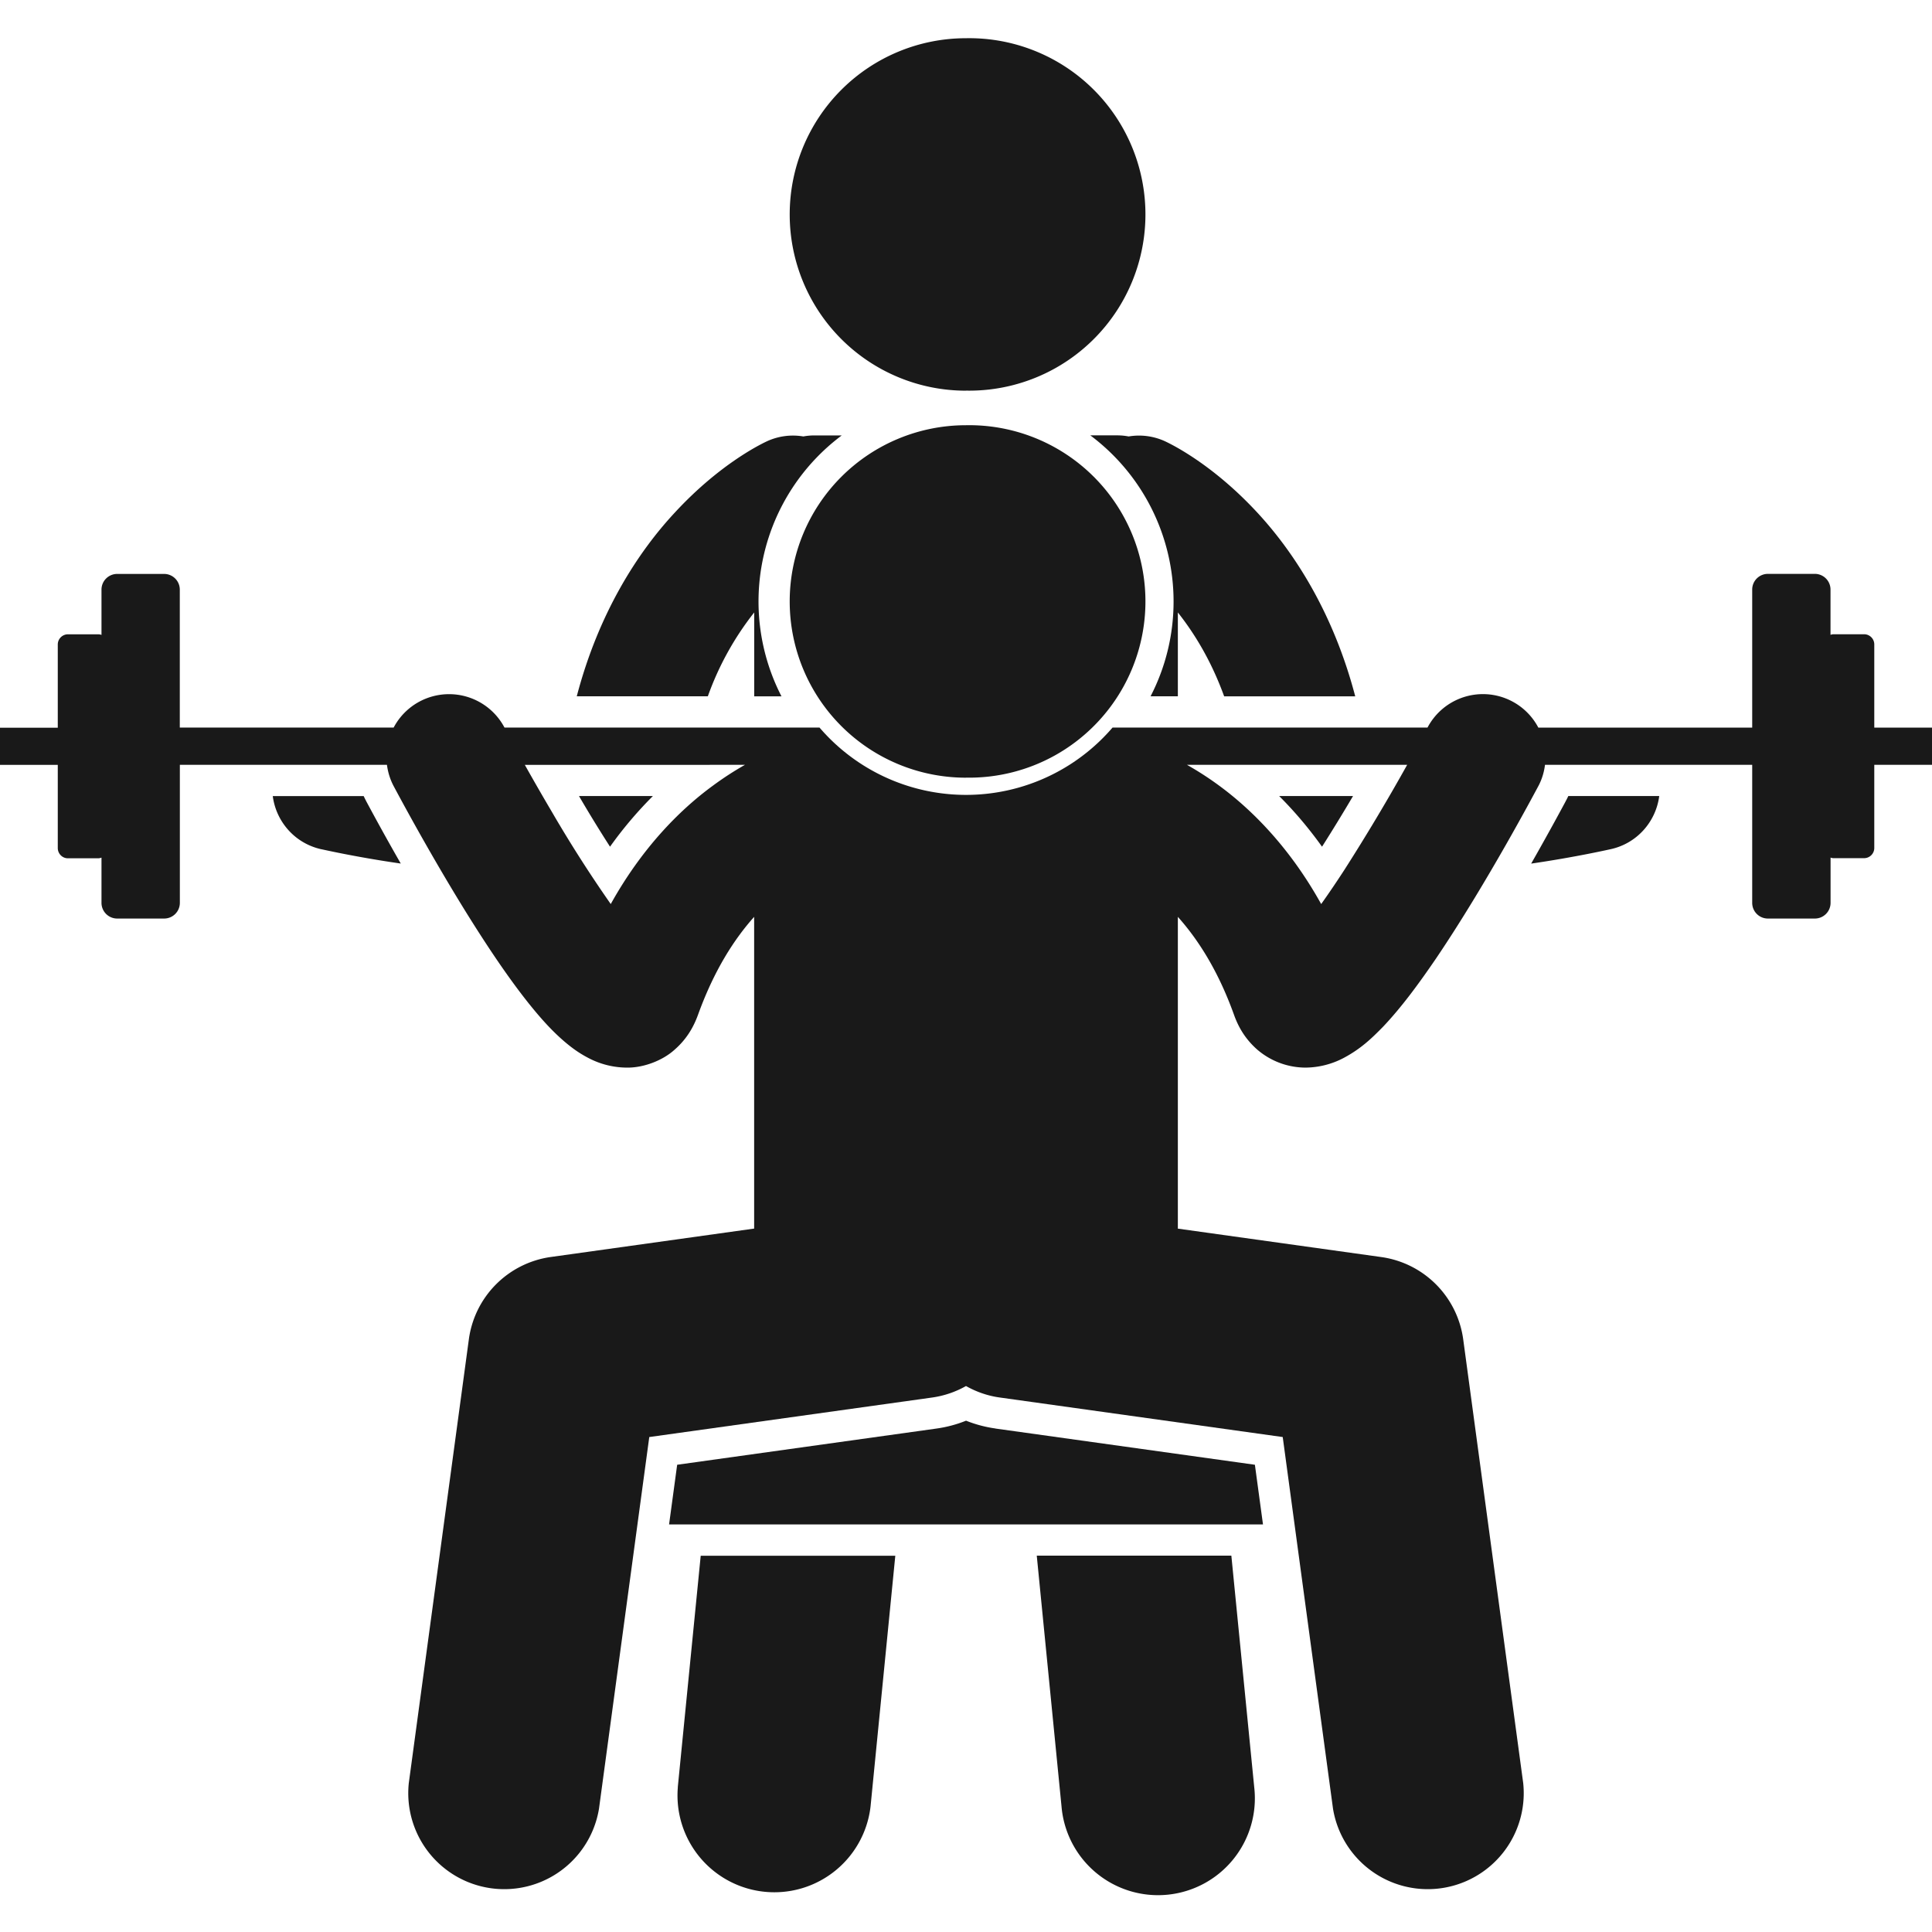 <svg xmlns="http://www.w3.org/2000/svg" width="32" height="32" fill="none"><g fill="#191919" clip-path="url(#a)"><path d="M10.813 13.185H9.59c.169.29.344.575.514.839a6.6 6.6 0 0 1 .709-.838zm-4.748.084-.004-.008a1.6 1.6 0 0 1-.037-.075H4.518c.054.419.362.78.799.879.022.003.569.13 1.321.238a40.45 40.45 0 0 1-.57-1.028l-.003-.006zm6.427-3.125v1.39h.452a3.434 3.434 0 0 1 .998-4.322h-.448a.999.999 0 0 0-.188.017 1.032 1.032 0 0 0-.603.08c-.088.042-.774.367-1.525 1.18-.616.661-1.263 1.663-1.625 3.044h2.171a4.896 4.896 0 0 1 .768-1.389zm13.446 3.116-.012.024c-.095.177-.3.555-.565 1.02.753-.11 1.3-.236 1.322-.24.436-.098.745-.459.799-.879h-1.506a1.51 1.51 0 0 1-.038.076zm-3.528-.075h-1.223c.231.23.473.508.71.839.177-.278.353-.567.513-.838zm-2.972-3.222c0 .565-.138 1.1-.381 1.57h.452v-1.389c.274.347.552.797.767 1.39h2.171c-.362-1.382-1.01-2.384-1.624-3.046-.752-.812-1.438-1.137-1.526-1.179a1.034 1.034 0 0 0-.603-.08 1.007 1.007 0 0 0-.188-.018h-.447a3.435 3.435 0 0 1 1.379 2.752zm-8.211 19.642a1.604 1.604 0 0 0 3.192.316l.41-4.153h-3.223l-.38 3.837zm6.355.314a1.604 1.604 0 1 0 3.192-.316l-.379-3.837h-3.223l.41 4.153zM15.999 6.47a2.919 2.919 0 1 0 0-5.837 2.919 2.919 0 0 0 0 5.838zm.488 17.19a2.083 2.083 0 0 1-.486-.129 2.08 2.08 0 0 1-.488.13l-4.297.6-.134.988h9.837l-.134-.988-4.298-.6z"/><path d="M.957 14.046c0 .094.075.17.168.17h.506a.162.162 0 0 0 .05-.011v.75a.26.26 0 0 0 .26.259h.778a.26.26 0 0 0 .26-.26v-2.286h3.43c.016.12.051.239.111.352.007.012.555 1.052 1.217 2.118.333.534.69 1.072 1.049 1.517.181.223.36.424.573.605.108.091.225.179.38.26a1.383 1.383 0 0 0 .66.163c.26 0 .575-.114.778-.3.215-.189.32-.399.384-.574.267-.74.602-1.256.93-1.623v5.153l.001.01-3.371.471a1.593 1.593 0 0 0-1.355 1.361l-.995 7.352a1.59 1.59 0 0 0 3.15.426l.833-6.157 4.688-.655a1.59 1.59 0 0 0 .558-.19c.169.095.356.162.559.19l4.687.655.833 6.157a1.59 1.59 0 0 0 3.15-.426l-.994-7.352a1.593 1.593 0 0 0-1.355-1.36l-3.371-.471v-5.164c.329.368.664.882.93 1.622.063.176.168.385.383.575a1.232 1.232 0 0 0 .802.3 1.38 1.38 0 0 0 .637-.163c.285-.153.46-.324.643-.51.308-.324.595-.715.885-1.14.857-1.268 1.681-2.834 1.691-2.85.06-.113.095-.232.11-.352h3.432v2.286c0 .144.116.26.26.26h.778a.26.26 0 0 0 .26-.26v-.75c.015.006.032.01.05.01h.505a.169.169 0 0 0 .169-.168v-1.378H32v-.616h-.956v-1.379a.169.169 0 0 0-.169-.168h-.506a.161.161 0 0 0-.05.01v-.75a.26.26 0 0 0-.259-.26h-.778a.26.26 0 0 0-.26.26v2.287H25.48a1.037 1.037 0 0 0-1.836-.001h-5.217a3.198 3.198 0 0 1-4.853 0H8.356a1.038 1.038 0 0 0-1.836 0H2.978V9.766a.26.26 0 0 0-.26-.26H1.94a.26.26 0 0 0-.259.26v.75a.161.161 0 0 0-.05-.01h-.506a.169.169 0 0 0-.168.168v1.379H0v.616h.957v1.378zm22.35-1.378a33.45 33.45 0 0 1-1.04 1.74c-.13.2-.26.392-.384.566-.51-.919-1.133-1.553-1.691-1.962a5.228 5.228 0 0 0-.532-.344h3.646zm-10.968 0a5.263 5.263 0 0 0-.531.345c-.559.408-1.181 1.042-1.692 1.961a21.743 21.743 0 0 1-.98-1.535 40.653 40.653 0 0 1-.443-.77l3.646-.001z"/><path d="M15.999 12.88a2.919 2.919 0 1 0 0-5.837 2.919 2.919 0 0 0 0 5.838z"/></g><defs><clipPath id="a"><path fill="#fff" d="M0 0h32v32H0z"/></clipPath></defs></svg>